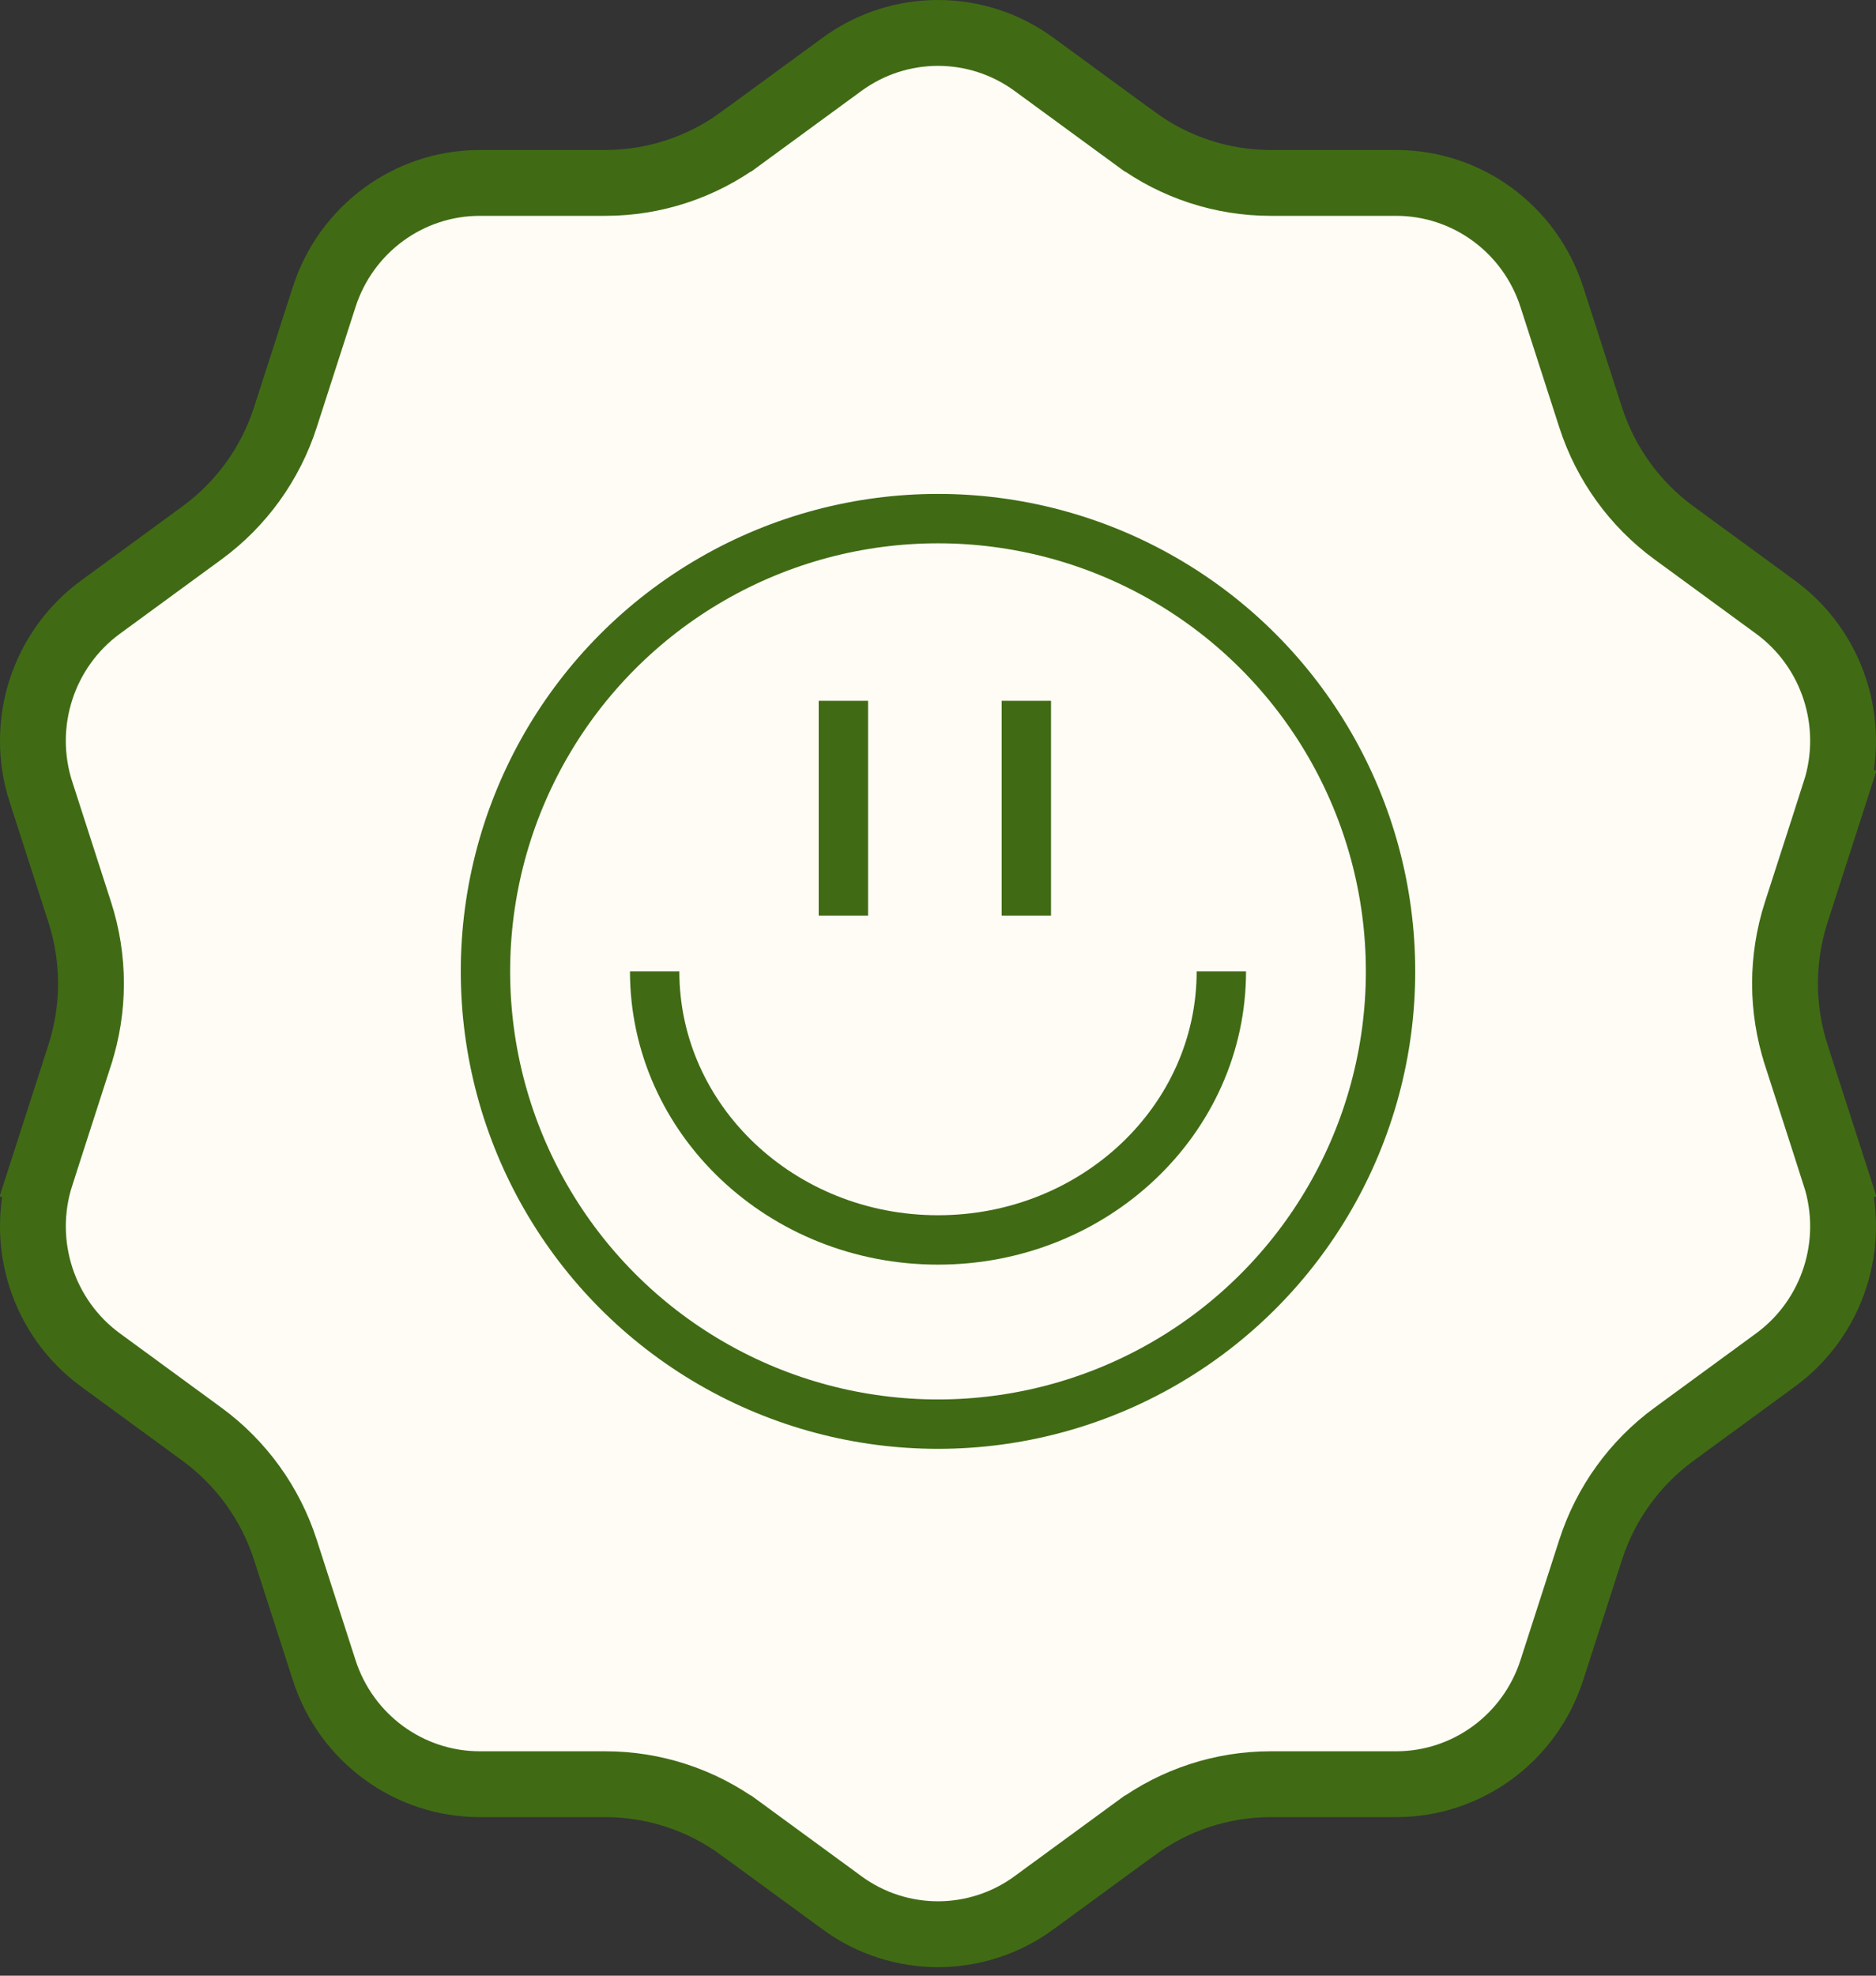 <svg width="57" height="60" viewBox="0 0 57 60" fill="none" xmlns="http://www.w3.org/2000/svg">
<rect x="0" y="0" width="57" height="60" fill="#333333" stroke="none"/>
<path d="M31.419 1.956L31.419 1.956L34.506 4.214C34.507 4.214 34.507 4.214 34.507 4.214C35.697 5.085 37.134 5.555 38.607 5.555H42.422C44.572 5.555 46.482 6.949 47.15 9.018L48.329 12.673C48.783 14.08 49.668 15.309 50.86 16.181L50.86 16.181L53.947 18.439C55.691 19.715 56.423 21.98 55.755 24.05L56.707 24.357L55.755 24.05L54.576 27.705L54.576 27.705C54.122 29.112 54.122 30.628 54.576 32.035L54.576 32.036L55.755 35.691L56.707 35.384L55.755 35.691C56.423 37.761 55.691 40.025 53.947 41.301C53.947 41.301 53.947 41.301 53.947 41.301L50.86 43.559L50.86 43.559C49.67 44.43 48.783 45.658 48.329 47.068L47.15 50.722C46.482 52.791 44.572 54.185 42.422 54.185H38.607C37.132 54.185 35.697 54.655 34.507 55.526C34.507 55.526 34.507 55.526 34.506 55.526L31.419 57.784L31.419 57.785C29.677 59.059 27.321 59.059 25.581 57.785L25.581 57.784L22.494 55.526C22.494 55.526 22.494 55.526 22.493 55.526C21.303 54.655 19.866 54.185 18.393 54.185H14.578C12.428 54.185 10.518 52.791 9.85 50.722L8.671 47.067C8.671 47.067 8.671 47.067 8.671 47.067C8.217 45.66 7.332 44.432 6.14 43.559L6.14 43.559L3.053 41.301C3.053 41.301 3.053 41.301 3.053 41.301C1.309 40.025 0.577 37.761 1.244 35.691L0.294 35.384L1.245 35.691L2.424 32.036L2.424 32.035C2.878 30.628 2.878 29.112 2.424 27.705L2.424 27.705L1.245 24.05L1.244 24.05C0.576 21.98 1.309 19.715 3.053 18.439L6.14 16.181L6.14 16.181C7.33 15.31 8.217 14.082 8.671 12.673C8.671 12.673 8.671 12.673 8.671 12.673L9.85 9.018C10.518 6.949 12.428 5.555 14.578 5.555H18.393C19.868 5.555 21.303 5.085 22.493 4.214C22.494 4.214 22.494 4.214 22.494 4.214L25.581 1.956L25.581 1.956C27.323 0.681 29.679 0.682 31.419 1.956Z" fill="#FFFCF5" stroke="#406B14" stroke-width="2"/>
<g clip-path="url(#clip0_734_1727)">
<circle cx="28.5" cy="29.5" r="13.75" stroke="#406B14" stroke-width="1.5"/>
<path d="M37.109 29.5C37.109 34.005 33.255 37.656 28.5 37.656C23.745 37.656 19.891 34.005 19.891 29.5" stroke="#406B14" stroke-width="1.5"/>
<line x1="31.184" y1="21.283" x2="31.184" y2="27.808" stroke="#406B14" stroke-width="1.5"/>
<line x1="25.625" y1="21.283" x2="25.625" y2="27.808" stroke="#406B14" stroke-width="1.5"/>
</g>
<defs>
<clipPath id="clip0_734_1727">
<rect width="29" height="29" fill="white" transform="translate(14 15)"/>
</clipPath>
</defs>
</svg>
